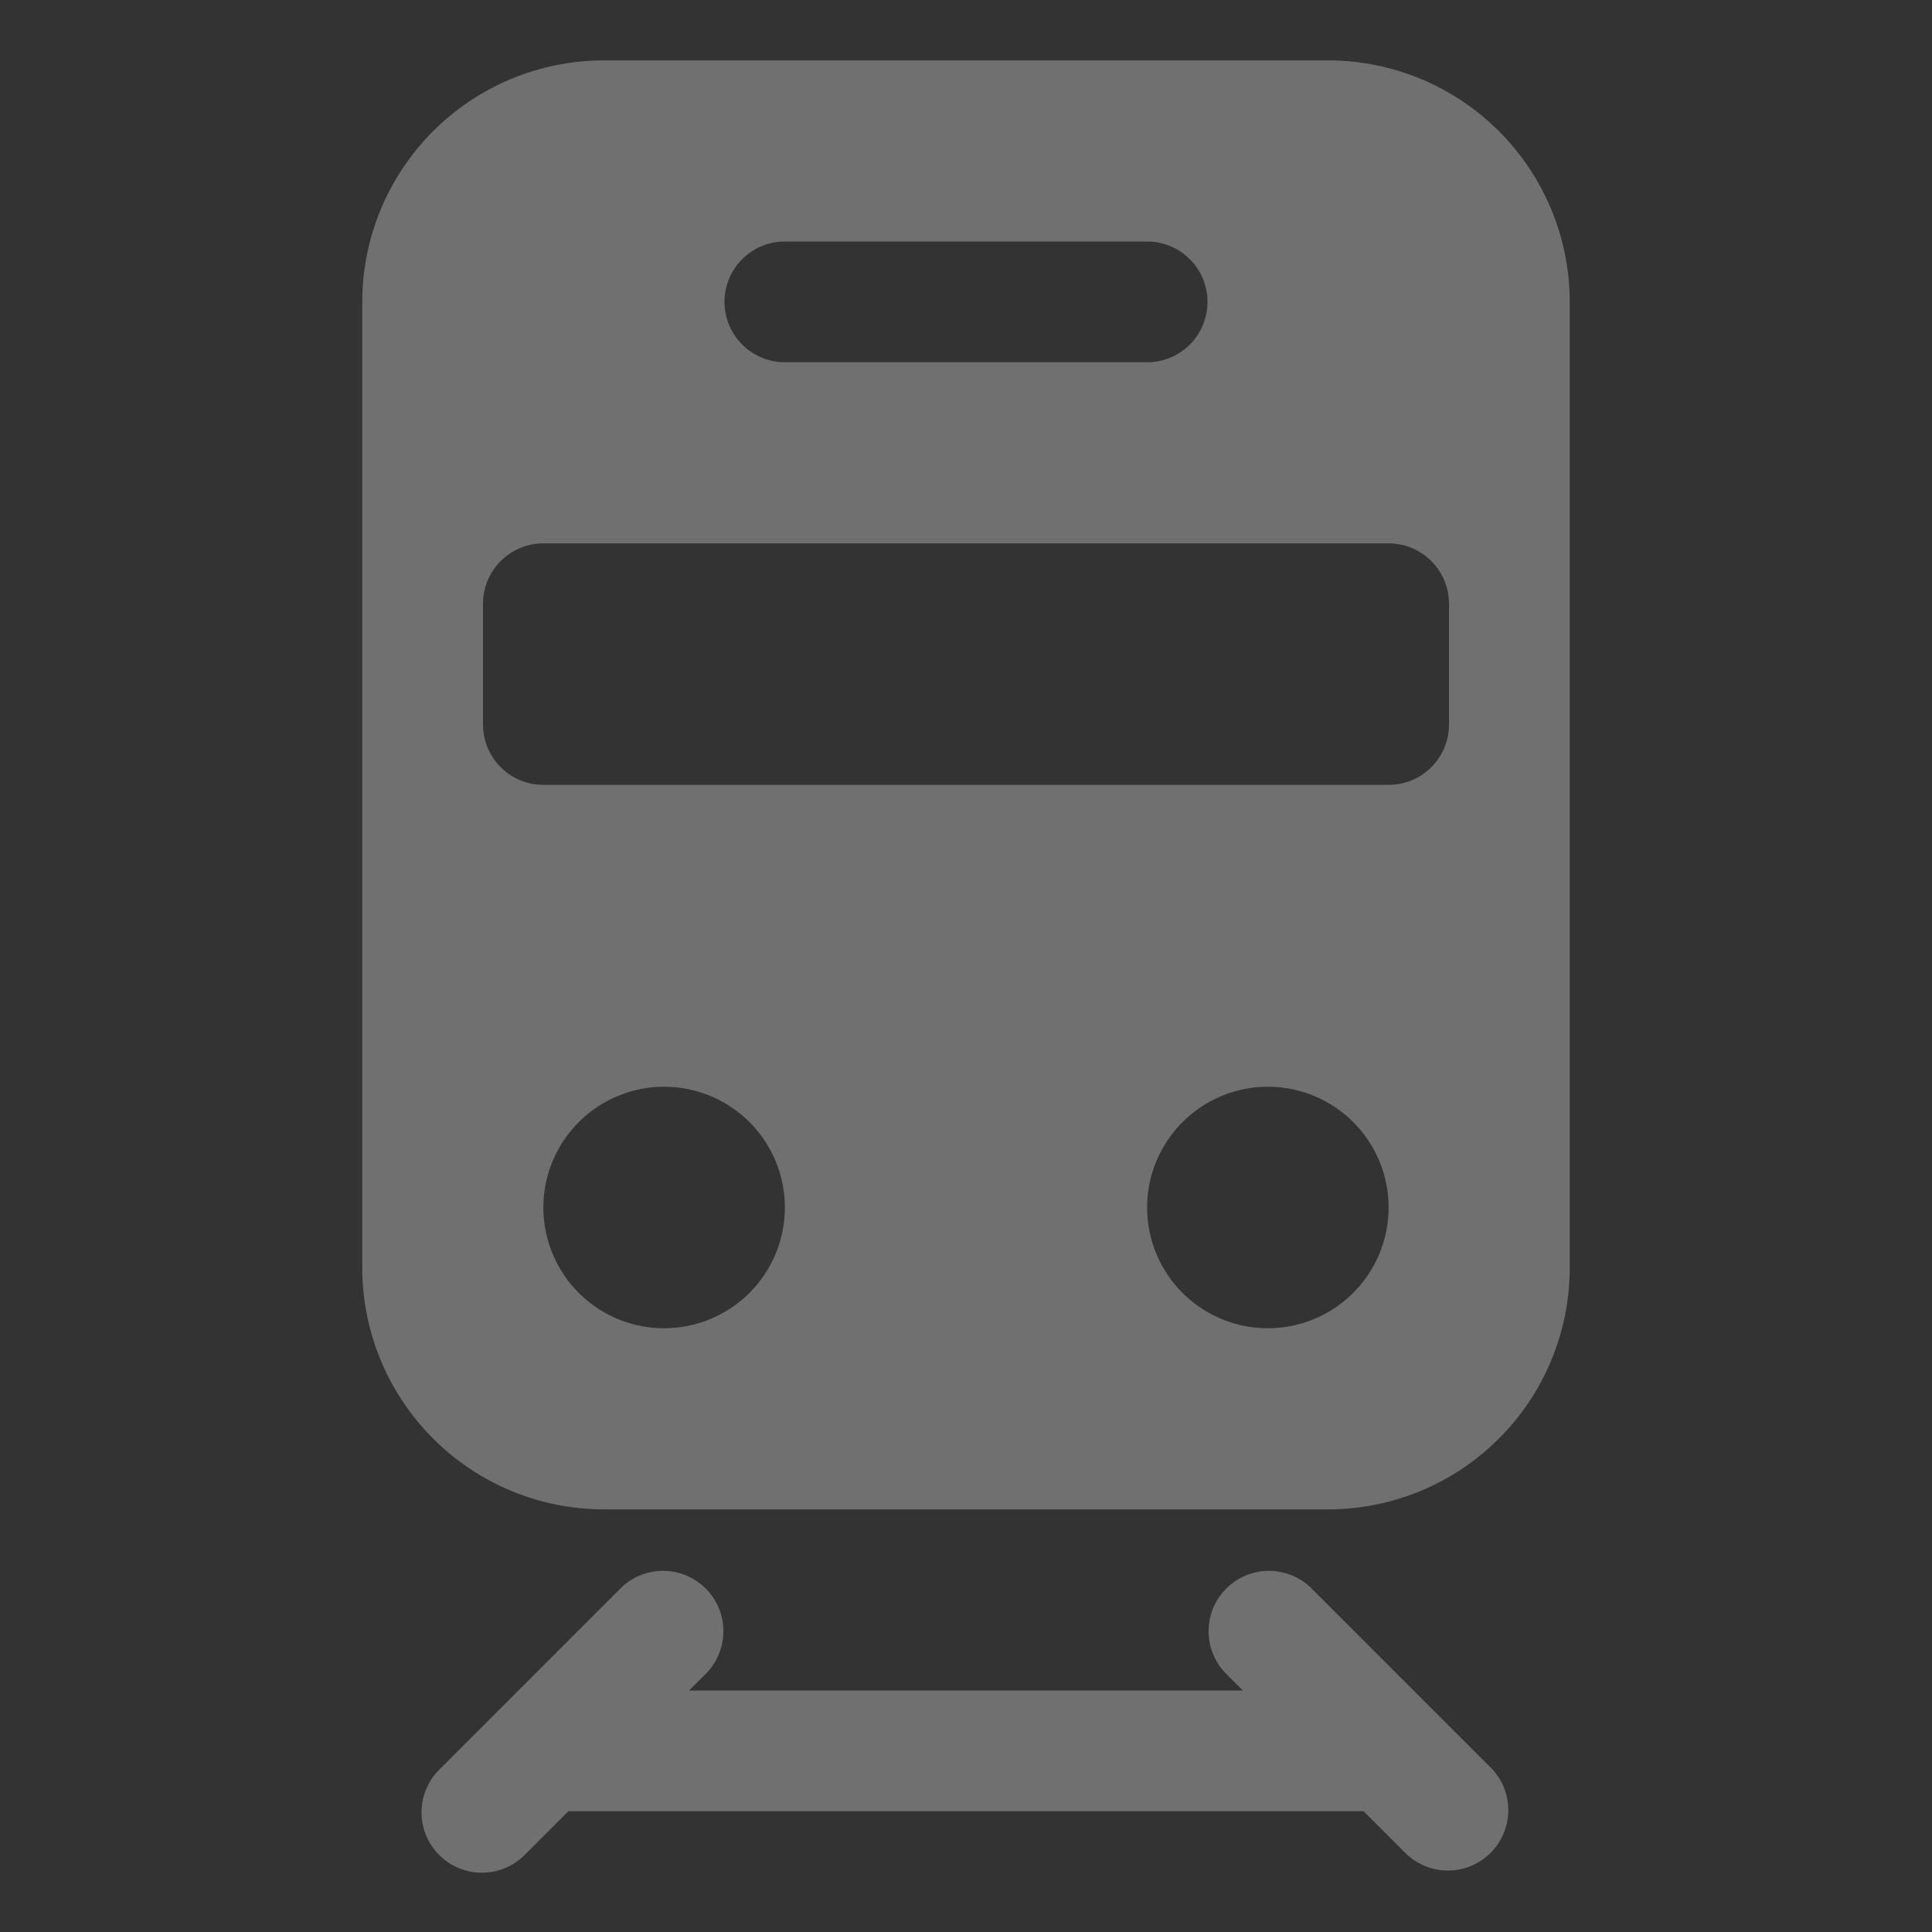 <?xml version="1.0" encoding="UTF-8"?> <svg xmlns="http://www.w3.org/2000/svg" width="32" height="32" viewBox="0 0 32 32" fill="none"><rect x="0" y="0" width="32" height="32" fill="#333333" stroke="none"/><g opacity="0.3"><path d="M22 1H10C8.939 1.001 7.923 1.423 7.173 2.173C6.423 2.923 6.001 3.939 6 5V21C6.001 22.061 6.423 23.077 7.173 23.827C7.923 24.577 8.939 24.999 10 25H22C23.061 24.999 24.077 24.577 24.827 23.827C25.577 23.077 25.999 22.061 26 21V5C25.999 3.939 25.577 2.923 24.827 2.173C24.077 1.423 23.061 1.001 22 1ZM13 4H19C19.265 4 19.52 4.105 19.707 4.293C19.895 4.48 20 4.735 20 5C20 5.265 19.895 5.52 19.707 5.707C19.52 5.895 19.265 6 19 6H13C12.735 6 12.48 5.895 12.293 5.707C12.105 5.52 12 5.265 12 5C12 4.735 12.105 4.48 12.293 4.293C12.48 4.105 12.735 4 13 4ZM11 22C10.604 22 10.218 21.883 9.889 21.663C9.56 21.443 9.304 21.131 9.152 20.765C9.001 20.4 8.961 19.998 9.038 19.61C9.116 19.222 9.306 18.866 9.586 18.586C9.865 18.306 10.222 18.116 10.61 18.038C10.998 17.961 11.4 18.001 11.765 18.152C12.131 18.304 12.443 18.56 12.663 18.889C12.883 19.218 13 19.604 13 20C13 20.53 12.789 21.039 12.414 21.414C12.039 21.789 11.53 22 11 22ZM21 22C20.604 22 20.218 21.883 19.889 21.663C19.56 21.443 19.304 21.131 19.152 20.765C19.001 20.4 18.961 19.998 19.038 19.61C19.116 19.222 19.306 18.866 19.586 18.586C19.866 18.306 20.222 18.116 20.61 18.038C20.998 17.961 21.4 18.001 21.765 18.152C22.131 18.304 22.443 18.56 22.663 18.889C22.883 19.218 23 19.604 23 20C23 20.53 22.789 21.039 22.414 21.414C22.039 21.789 21.53 22 21 22ZM24 12C24 12.265 23.895 12.52 23.707 12.707C23.52 12.895 23.265 13 23 13H9C8.735 13 8.48 12.895 8.293 12.707C8.105 12.52 8 12.265 8 12V10C8 9.735 8.105 9.48 8.293 9.293C8.48 9.105 8.735 9 9 9H23C23.265 9 23.52 9.105 23.707 9.293C23.895 9.48 24 9.735 24 10V12ZM21.707 26.293C21.518 26.113 21.266 26.015 21.005 26.018C20.744 26.021 20.495 26.127 20.311 26.311C20.127 26.495 20.021 26.744 20.018 27.005C20.015 27.266 20.113 27.518 20.293 27.707L20.586 28H11.414L11.707 27.707C11.886 27.518 11.985 27.266 11.982 27.005C11.979 26.744 11.873 26.495 11.689 26.311C11.505 26.127 11.255 26.021 10.995 26.018C10.734 26.015 10.482 26.113 10.293 26.293L7.293 29.293C7.196 29.385 7.119 29.495 7.066 29.618C7.012 29.74 6.984 29.872 6.982 30.005C6.98 30.139 7.005 30.271 7.056 30.395C7.106 30.518 7.18 30.631 7.275 30.725C7.369 30.82 7.481 30.894 7.605 30.944C7.729 30.995 7.861 31.02 7.995 31.018C8.128 31.016 8.26 30.988 8.382 30.934C8.505 30.881 8.615 30.804 8.707 30.707L9.414 30H22.586L23.293 30.707C23.482 30.887 23.734 30.985 23.995 30.982C24.256 30.979 24.505 30.873 24.689 30.689C24.873 30.505 24.979 30.256 24.982 29.995C24.985 29.734 24.887 29.482 24.707 29.293L21.707 26.293Z" fill="white"></path></g></svg> 